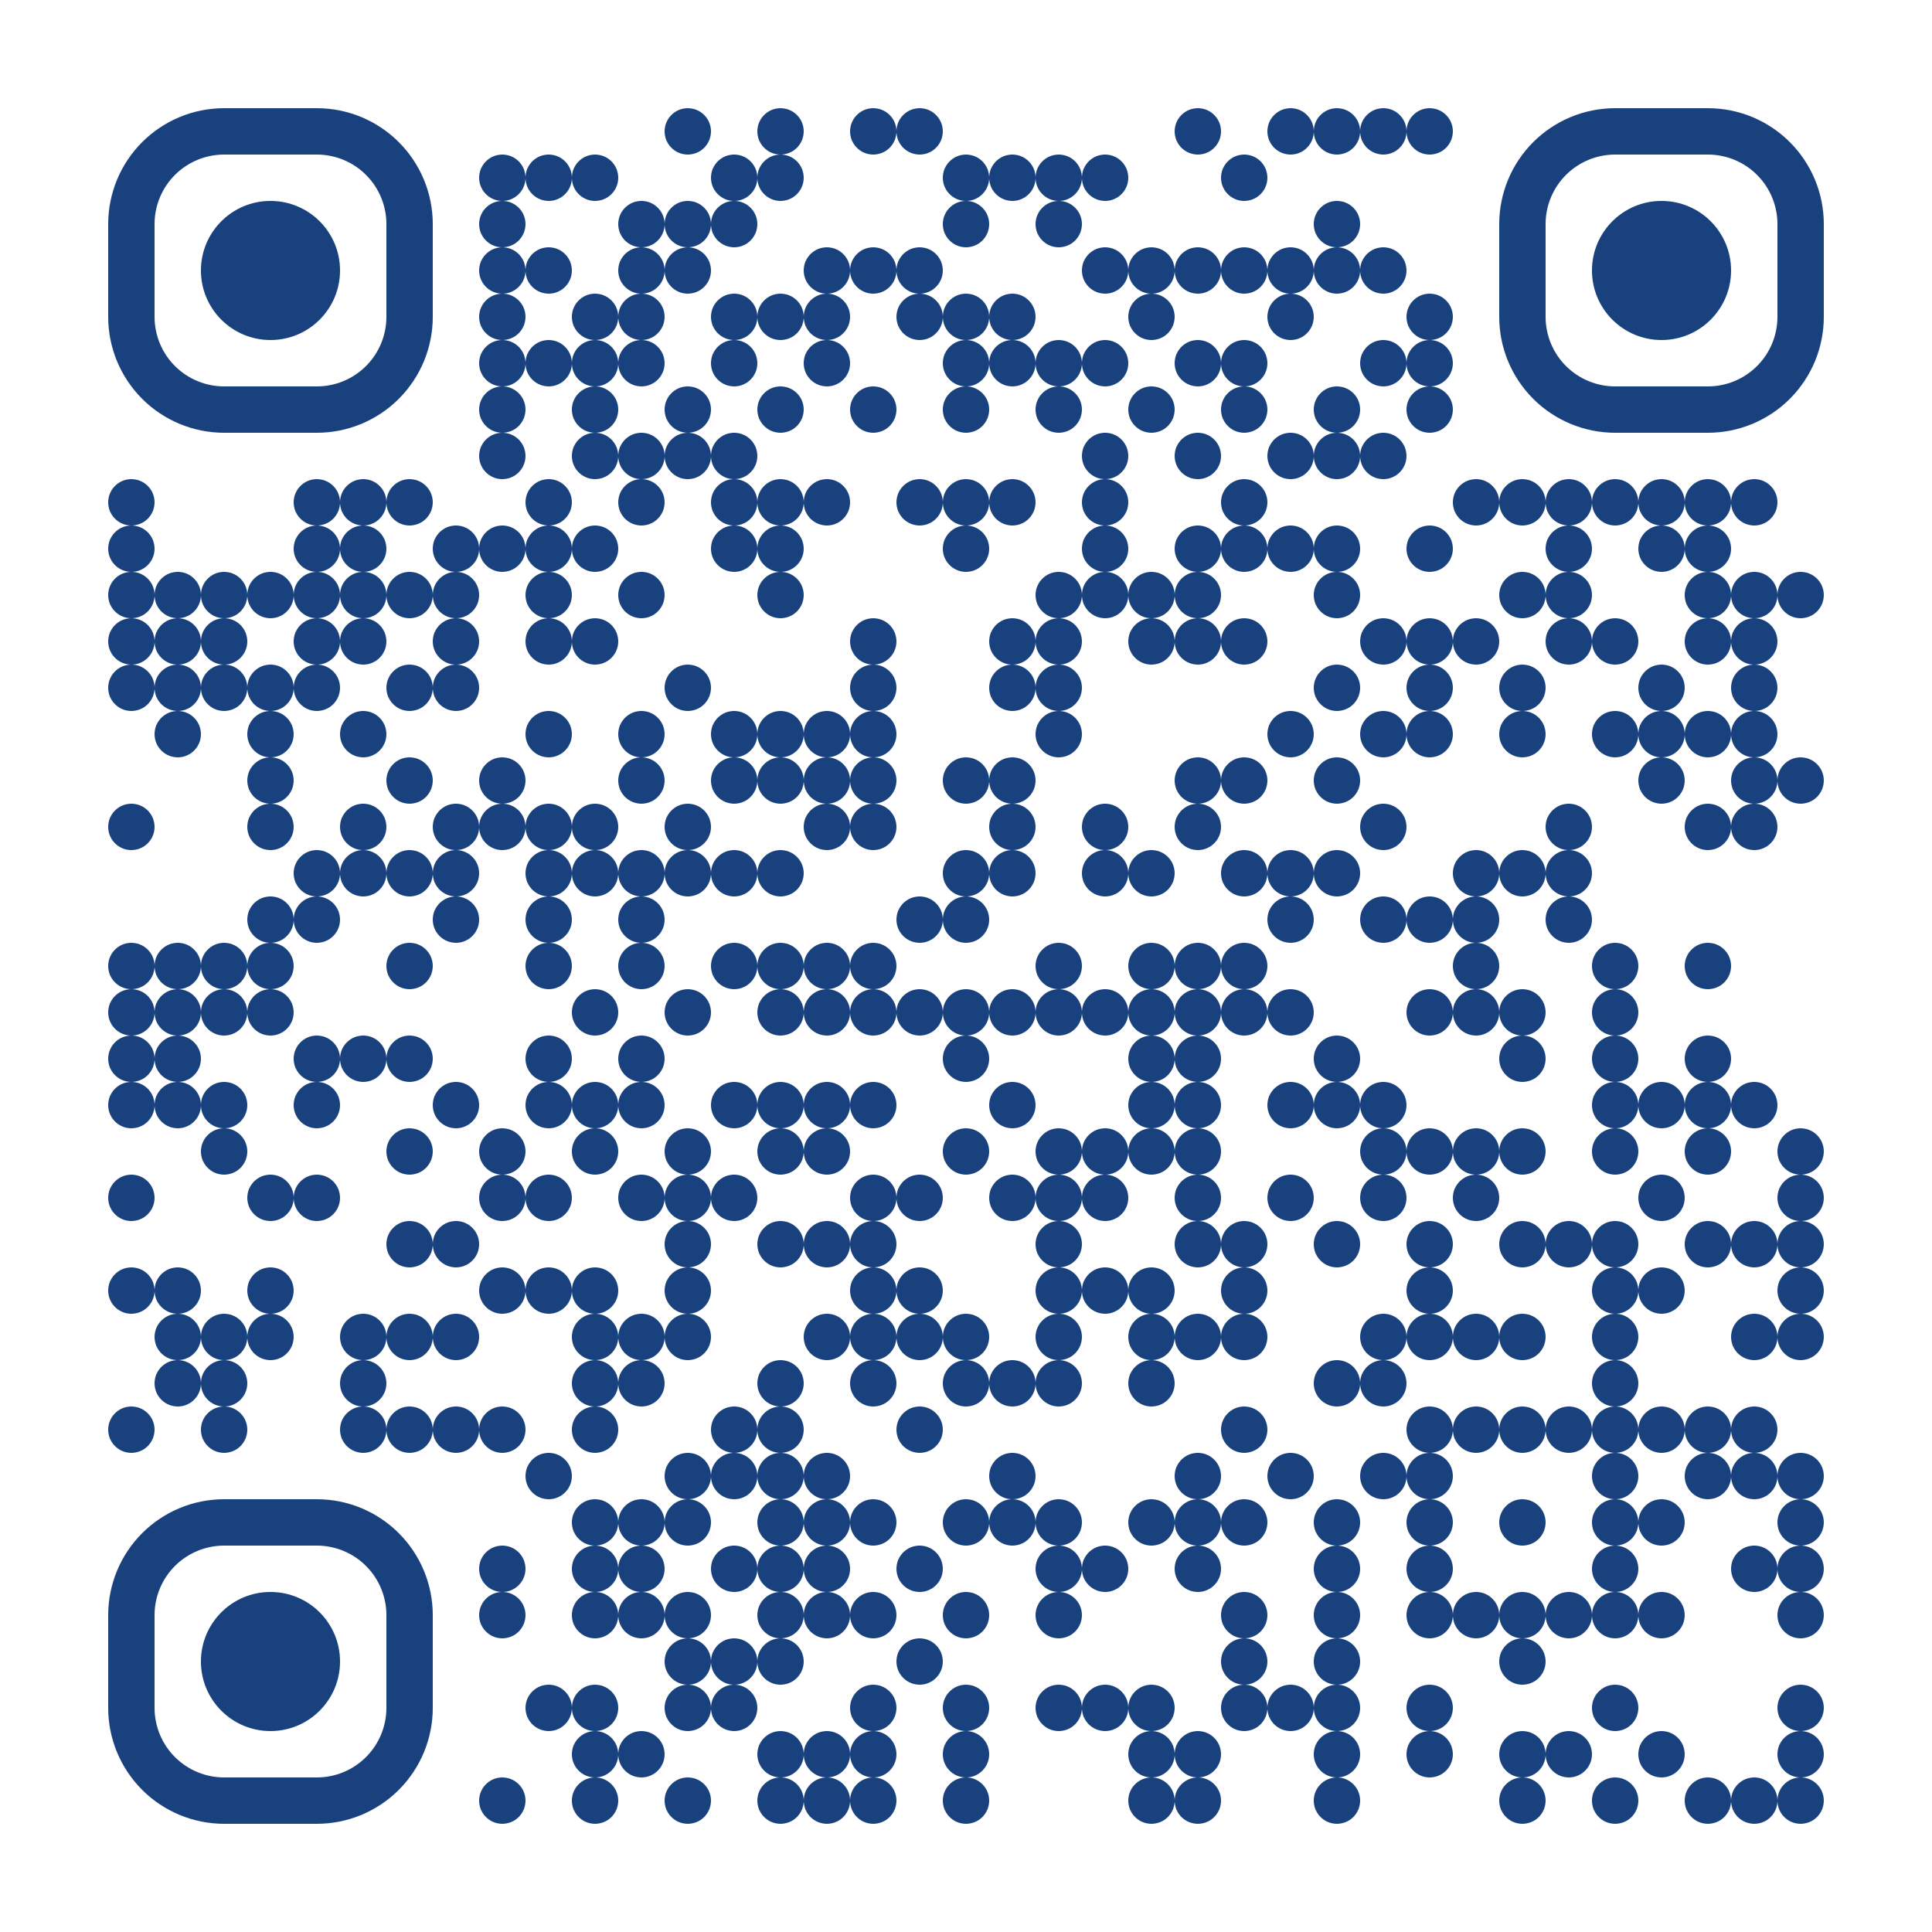 <?xml version="1.0" standalone="no"?>
<svg xmlns="http://www.w3.org/2000/svg" width="500" height="500"><rect width="100%" height="100%" fill="#808080" stroke="none"/><defs><clipPath id="clip-path-dot-color"><circle cx="34" cy="130" r="6" transform="rotate(0,34,130)"/><circle cx="34" cy="142" r="6" transform="rotate(0,34,142)"/><circle cx="34" cy="154" r="6" transform="rotate(0,34,154)"/><circle cx="34" cy="166" r="6" transform="rotate(0,34,166)"/><circle cx="34" cy="178" r="6" transform="rotate(0,34,178)"/><circle cx="34" cy="214" r="6" transform="rotate(0,34,214)"/><circle cx="34" cy="250" r="6" transform="rotate(0,34,250)"/><circle cx="34" cy="262" r="6" transform="rotate(0,34,262)"/><circle cx="34" cy="274" r="6" transform="rotate(0,34,274)"/><circle cx="34" cy="286" r="6" transform="rotate(0,34,286)"/><circle cx="34" cy="310" r="6" transform="rotate(0,34,310)"/><circle cx="34" cy="334" r="6" transform="rotate(0,34,334)"/><circle cx="34" cy="370" r="6" transform="rotate(0,34,370)"/><circle cx="46" cy="154" r="6" transform="rotate(0,46,154)"/><circle cx="46" cy="166" r="6" transform="rotate(0,46,166)"/><circle cx="46" cy="178" r="6" transform="rotate(0,46,178)"/><circle cx="46" cy="190" r="6" transform="rotate(0,46,190)"/><circle cx="46" cy="250" r="6" transform="rotate(0,46,250)"/><circle cx="46" cy="262" r="6" transform="rotate(0,46,262)"/><circle cx="46" cy="274" r="6" transform="rotate(0,46,274)"/><circle cx="46" cy="286" r="6" transform="rotate(0,46,286)"/><circle cx="46" cy="334" r="6" transform="rotate(0,46,334)"/><circle cx="46" cy="346" r="6" transform="rotate(0,46,346)"/><circle cx="46" cy="358" r="6" transform="rotate(0,46,358)"/><circle cx="58" cy="154" r="6" transform="rotate(0,58,154)"/><circle cx="58" cy="166" r="6" transform="rotate(0,58,166)"/><circle cx="58" cy="178" r="6" transform="rotate(0,58,178)"/><circle cx="58" cy="250" r="6" transform="rotate(0,58,250)"/><circle cx="58" cy="262" r="6" transform="rotate(0,58,262)"/><circle cx="58" cy="286" r="6" transform="rotate(0,58,286)"/><circle cx="58" cy="298" r="6" transform="rotate(0,58,298)"/><circle cx="58" cy="346" r="6" transform="rotate(0,58,346)"/><circle cx="58" cy="358" r="6" transform="rotate(0,58,358)"/><circle cx="58" cy="370" r="6" transform="rotate(0,58,370)"/><circle cx="70" cy="154" r="6" transform="rotate(0,70,154)"/><circle cx="70" cy="178" r="6" transform="rotate(0,70,178)"/><circle cx="70" cy="190" r="6" transform="rotate(0,70,190)"/><circle cx="70" cy="202" r="6" transform="rotate(0,70,202)"/><circle cx="70" cy="214" r="6" transform="rotate(0,70,214)"/><circle cx="70" cy="238" r="6" transform="rotate(0,70,238)"/><circle cx="70" cy="250" r="6" transform="rotate(0,70,250)"/><circle cx="70" cy="262" r="6" transform="rotate(0,70,262)"/><circle cx="70" cy="310" r="6" transform="rotate(0,70,310)"/><circle cx="70" cy="334" r="6" transform="rotate(0,70,334)"/><circle cx="70" cy="346" r="6" transform="rotate(0,70,346)"/><circle cx="82" cy="130" r="6" transform="rotate(0,82,130)"/><circle cx="82" cy="142" r="6" transform="rotate(0,82,142)"/><circle cx="82" cy="154" r="6" transform="rotate(0,82,154)"/><circle cx="82" cy="166" r="6" transform="rotate(0,82,166)"/><circle cx="82" cy="178" r="6" transform="rotate(0,82,178)"/><circle cx="82" cy="226" r="6" transform="rotate(0,82,226)"/><circle cx="82" cy="238" r="6" transform="rotate(0,82,238)"/><circle cx="82" cy="274" r="6" transform="rotate(0,82,274)"/><circle cx="82" cy="286" r="6" transform="rotate(0,82,286)"/><circle cx="82" cy="310" r="6" transform="rotate(0,82,310)"/><circle cx="94" cy="130" r="6" transform="rotate(0,94,130)"/><circle cx="94" cy="142" r="6" transform="rotate(0,94,142)"/><circle cx="94" cy="154" r="6" transform="rotate(0,94,154)"/><circle cx="94" cy="166" r="6" transform="rotate(0,94,166)"/><circle cx="94" cy="190" r="6" transform="rotate(0,94,190)"/><circle cx="94" cy="214" r="6" transform="rotate(0,94,214)"/><circle cx="94" cy="226" r="6" transform="rotate(0,94,226)"/><circle cx="94" cy="274" r="6" transform="rotate(0,94,274)"/><circle cx="94" cy="346" r="6" transform="rotate(0,94,346)"/><circle cx="94" cy="358" r="6" transform="rotate(0,94,358)"/><circle cx="94" cy="370" r="6" transform="rotate(0,94,370)"/><circle cx="106" cy="130" r="6" transform="rotate(0,106,130)"/><circle cx="106" cy="154" r="6" transform="rotate(0,106,154)"/><circle cx="106" cy="178" r="6" transform="rotate(0,106,178)"/><circle cx="106" cy="202" r="6" transform="rotate(0,106,202)"/><circle cx="106" cy="226" r="6" transform="rotate(0,106,226)"/><circle cx="106" cy="250" r="6" transform="rotate(0,106,250)"/><circle cx="106" cy="274" r="6" transform="rotate(0,106,274)"/><circle cx="106" cy="298" r="6" transform="rotate(0,106,298)"/><circle cx="106" cy="322" r="6" transform="rotate(0,106,322)"/><circle cx="106" cy="346" r="6" transform="rotate(0,106,346)"/><circle cx="106" cy="370" r="6" transform="rotate(0,106,370)"/><circle cx="118" cy="142" r="6" transform="rotate(0,118,142)"/><circle cx="118" cy="154" r="6" transform="rotate(0,118,154)"/><circle cx="118" cy="166" r="6" transform="rotate(0,118,166)"/><circle cx="118" cy="178" r="6" transform="rotate(0,118,178)"/><circle cx="118" cy="214" r="6" transform="rotate(0,118,214)"/><circle cx="118" cy="226" r="6" transform="rotate(0,118,226)"/><circle cx="118" cy="238" r="6" transform="rotate(0,118,238)"/><circle cx="118" cy="286" r="6" transform="rotate(0,118,286)"/><circle cx="118" cy="322" r="6" transform="rotate(0,118,322)"/><circle cx="118" cy="346" r="6" transform="rotate(0,118,346)"/><circle cx="118" cy="370" r="6" transform="rotate(0,118,370)"/><circle cx="130" cy="46" r="6" transform="rotate(0,130,46)"/><circle cx="130" cy="58" r="6" transform="rotate(0,130,58)"/><circle cx="130" cy="70" r="6" transform="rotate(0,130,70)"/><circle cx="130" cy="82" r="6" transform="rotate(0,130,82)"/><circle cx="130" cy="94" r="6" transform="rotate(0,130,94)"/><circle cx="130" cy="106" r="6" transform="rotate(0,130,106)"/><circle cx="130" cy="118" r="6" transform="rotate(0,130,118)"/><circle cx="130" cy="142" r="6" transform="rotate(0,130,142)"/><circle cx="130" cy="202" r="6" transform="rotate(0,130,202)"/><circle cx="130" cy="214" r="6" transform="rotate(0,130,214)"/><circle cx="130" cy="298" r="6" transform="rotate(0,130,298)"/><circle cx="130" cy="310" r="6" transform="rotate(0,130,310)"/><circle cx="130" cy="334" r="6" transform="rotate(0,130,334)"/><circle cx="130" cy="370" r="6" transform="rotate(0,130,370)"/><circle cx="130" cy="406" r="6" transform="rotate(0,130,406)"/><circle cx="130" cy="418" r="6" transform="rotate(0,130,418)"/><circle cx="130" cy="466" r="6" transform="rotate(0,130,466)"/><circle cx="142" cy="46" r="6" transform="rotate(0,142,46)"/><circle cx="142" cy="70" r="6" transform="rotate(0,142,70)"/><circle cx="142" cy="94" r="6" transform="rotate(0,142,94)"/><circle cx="142" cy="130" r="6" transform="rotate(0,142,130)"/><circle cx="142" cy="142" r="6" transform="rotate(0,142,142)"/><circle cx="142" cy="154" r="6" transform="rotate(0,142,154)"/><circle cx="142" cy="166" r="6" transform="rotate(0,142,166)"/><circle cx="142" cy="190" r="6" transform="rotate(0,142,190)"/><circle cx="142" cy="214" r="6" transform="rotate(0,142,214)"/><circle cx="142" cy="226" r="6" transform="rotate(0,142,226)"/><circle cx="142" cy="238" r="6" transform="rotate(0,142,238)"/><circle cx="142" cy="250" r="6" transform="rotate(0,142,250)"/><circle cx="142" cy="274" r="6" transform="rotate(0,142,274)"/><circle cx="142" cy="286" r="6" transform="rotate(0,142,286)"/><circle cx="142" cy="310" r="6" transform="rotate(0,142,310)"/><circle cx="142" cy="334" r="6" transform="rotate(0,142,334)"/><circle cx="142" cy="382" r="6" transform="rotate(0,142,382)"/><circle cx="142" cy="442" r="6" transform="rotate(0,142,442)"/><circle cx="154" cy="46" r="6" transform="rotate(0,154,46)"/><circle cx="154" cy="82" r="6" transform="rotate(0,154,82)"/><circle cx="154" cy="94" r="6" transform="rotate(0,154,94)"/><circle cx="154" cy="106" r="6" transform="rotate(0,154,106)"/><circle cx="154" cy="118" r="6" transform="rotate(0,154,118)"/><circle cx="154" cy="142" r="6" transform="rotate(0,154,142)"/><circle cx="154" cy="166" r="6" transform="rotate(0,154,166)"/><circle cx="154" cy="214" r="6" transform="rotate(0,154,214)"/><circle cx="154" cy="226" r="6" transform="rotate(0,154,226)"/><circle cx="154" cy="262" r="6" transform="rotate(0,154,262)"/><circle cx="154" cy="286" r="6" transform="rotate(0,154,286)"/><circle cx="154" cy="298" r="6" transform="rotate(0,154,298)"/><circle cx="154" cy="334" r="6" transform="rotate(0,154,334)"/><circle cx="154" cy="346" r="6" transform="rotate(0,154,346)"/><circle cx="154" cy="358" r="6" transform="rotate(0,154,358)"/><circle cx="154" cy="370" r="6" transform="rotate(0,154,370)"/><circle cx="154" cy="394" r="6" transform="rotate(0,154,394)"/><circle cx="154" cy="406" r="6" transform="rotate(0,154,406)"/><circle cx="154" cy="418" r="6" transform="rotate(0,154,418)"/><circle cx="154" cy="442" r="6" transform="rotate(0,154,442)"/><circle cx="154" cy="454" r="6" transform="rotate(0,154,454)"/><circle cx="154" cy="466" r="6" transform="rotate(0,154,466)"/><circle cx="166" cy="58" r="6" transform="rotate(0,166,58)"/><circle cx="166" cy="70" r="6" transform="rotate(0,166,70)"/><circle cx="166" cy="82" r="6" transform="rotate(0,166,82)"/><circle cx="166" cy="94" r="6" transform="rotate(0,166,94)"/><circle cx="166" cy="118" r="6" transform="rotate(0,166,118)"/><circle cx="166" cy="130" r="6" transform="rotate(0,166,130)"/><circle cx="166" cy="154" r="6" transform="rotate(0,166,154)"/><circle cx="166" cy="190" r="6" transform="rotate(0,166,190)"/><circle cx="166" cy="202" r="6" transform="rotate(0,166,202)"/><circle cx="166" cy="226" r="6" transform="rotate(0,166,226)"/><circle cx="166" cy="238" r="6" transform="rotate(0,166,238)"/><circle cx="166" cy="250" r="6" transform="rotate(0,166,250)"/><circle cx="166" cy="274" r="6" transform="rotate(0,166,274)"/><circle cx="166" cy="286" r="6" transform="rotate(0,166,286)"/><circle cx="166" cy="310" r="6" transform="rotate(0,166,310)"/><circle cx="166" cy="346" r="6" transform="rotate(0,166,346)"/><circle cx="166" cy="358" r="6" transform="rotate(0,166,358)"/><circle cx="166" cy="394" r="6" transform="rotate(0,166,394)"/><circle cx="166" cy="406" r="6" transform="rotate(0,166,406)"/><circle cx="166" cy="418" r="6" transform="rotate(0,166,418)"/><circle cx="166" cy="454" r="6" transform="rotate(0,166,454)"/><circle cx="178" cy="34" r="6" transform="rotate(0,178,34)"/><circle cx="178" cy="58" r="6" transform="rotate(0,178,58)"/><circle cx="178" cy="70" r="6" transform="rotate(0,178,70)"/><circle cx="178" cy="106" r="6" transform="rotate(0,178,106)"/><circle cx="178" cy="118" r="6" transform="rotate(0,178,118)"/><circle cx="178" cy="178" r="6" transform="rotate(0,178,178)"/><circle cx="178" cy="214" r="6" transform="rotate(0,178,214)"/><circle cx="178" cy="226" r="6" transform="rotate(0,178,226)"/><circle cx="178" cy="262" r="6" transform="rotate(0,178,262)"/><circle cx="178" cy="298" r="6" transform="rotate(0,178,298)"/><circle cx="178" cy="310" r="6" transform="rotate(0,178,310)"/><circle cx="178" cy="322" r="6" transform="rotate(0,178,322)"/><circle cx="178" cy="334" r="6" transform="rotate(0,178,334)"/><circle cx="178" cy="346" r="6" transform="rotate(0,178,346)"/><circle cx="178" cy="382" r="6" transform="rotate(0,178,382)"/><circle cx="178" cy="394" r="6" transform="rotate(0,178,394)"/><circle cx="178" cy="418" r="6" transform="rotate(0,178,418)"/><circle cx="178" cy="430" r="6" transform="rotate(0,178,430)"/><circle cx="178" cy="442" r="6" transform="rotate(0,178,442)"/><circle cx="178" cy="466" r="6" transform="rotate(0,178,466)"/><circle cx="190" cy="46" r="6" transform="rotate(0,190,46)"/><circle cx="190" cy="58" r="6" transform="rotate(0,190,58)"/><circle cx="190" cy="82" r="6" transform="rotate(0,190,82)"/><circle cx="190" cy="94" r="6" transform="rotate(0,190,94)"/><circle cx="190" cy="118" r="6" transform="rotate(0,190,118)"/><circle cx="190" cy="130" r="6" transform="rotate(0,190,130)"/><circle cx="190" cy="142" r="6" transform="rotate(0,190,142)"/><circle cx="190" cy="190" r="6" transform="rotate(0,190,190)"/><circle cx="190" cy="202" r="6" transform="rotate(0,190,202)"/><circle cx="190" cy="226" r="6" transform="rotate(0,190,226)"/><circle cx="190" cy="250" r="6" transform="rotate(0,190,250)"/><circle cx="190" cy="286" r="6" transform="rotate(0,190,286)"/><circle cx="190" cy="310" r="6" transform="rotate(0,190,310)"/><circle cx="190" cy="370" r="6" transform="rotate(0,190,370)"/><circle cx="190" cy="382" r="6" transform="rotate(0,190,382)"/><circle cx="190" cy="406" r="6" transform="rotate(0,190,406)"/><circle cx="190" cy="430" r="6" transform="rotate(0,190,430)"/><circle cx="190" cy="442" r="6" transform="rotate(0,190,442)"/><circle cx="202" cy="34" r="6" transform="rotate(0,202,34)"/><circle cx="202" cy="46" r="6" transform="rotate(0,202,46)"/><circle cx="202" cy="82" r="6" transform="rotate(0,202,82)"/><circle cx="202" cy="106" r="6" transform="rotate(0,202,106)"/><circle cx="202" cy="130" r="6" transform="rotate(0,202,130)"/><circle cx="202" cy="142" r="6" transform="rotate(0,202,142)"/><circle cx="202" cy="154" r="6" transform="rotate(0,202,154)"/><circle cx="202" cy="190" r="6" transform="rotate(0,202,190)"/><circle cx="202" cy="202" r="6" transform="rotate(0,202,202)"/><circle cx="202" cy="226" r="6" transform="rotate(0,202,226)"/><circle cx="202" cy="250" r="6" transform="rotate(0,202,250)"/><circle cx="202" cy="262" r="6" transform="rotate(0,202,262)"/><circle cx="202" cy="286" r="6" transform="rotate(0,202,286)"/><circle cx="202" cy="298" r="6" transform="rotate(0,202,298)"/><circle cx="202" cy="322" r="6" transform="rotate(0,202,322)"/><circle cx="202" cy="358" r="6" transform="rotate(0,202,358)"/><circle cx="202" cy="370" r="6" transform="rotate(0,202,370)"/><circle cx="202" cy="382" r="6" transform="rotate(0,202,382)"/><circle cx="202" cy="394" r="6" transform="rotate(0,202,394)"/><circle cx="202" cy="406" r="6" transform="rotate(0,202,406)"/><circle cx="202" cy="418" r="6" transform="rotate(0,202,418)"/><circle cx="202" cy="430" r="6" transform="rotate(0,202,430)"/><circle cx="202" cy="454" r="6" transform="rotate(0,202,454)"/><circle cx="202" cy="466" r="6" transform="rotate(0,202,466)"/><circle cx="214" cy="70" r="6" transform="rotate(0,214,70)"/><circle cx="214" cy="82" r="6" transform="rotate(0,214,82)"/><circle cx="214" cy="94" r="6" transform="rotate(0,214,94)"/><circle cx="214" cy="130" r="6" transform="rotate(0,214,130)"/><circle cx="214" cy="190" r="6" transform="rotate(0,214,190)"/><circle cx="214" cy="202" r="6" transform="rotate(0,214,202)"/><circle cx="214" cy="214" r="6" transform="rotate(0,214,214)"/><circle cx="214" cy="250" r="6" transform="rotate(0,214,250)"/><circle cx="214" cy="262" r="6" transform="rotate(0,214,262)"/><circle cx="214" cy="286" r="6" transform="rotate(0,214,286)"/><circle cx="214" cy="298" r="6" transform="rotate(0,214,298)"/><circle cx="214" cy="322" r="6" transform="rotate(0,214,322)"/><circle cx="214" cy="346" r="6" transform="rotate(0,214,346)"/><circle cx="214" cy="382" r="6" transform="rotate(0,214,382)"/><circle cx="214" cy="394" r="6" transform="rotate(0,214,394)"/><circle cx="214" cy="406" r="6" transform="rotate(0,214,406)"/><circle cx="214" cy="418" r="6" transform="rotate(0,214,418)"/><circle cx="214" cy="454" r="6" transform="rotate(0,214,454)"/><circle cx="214" cy="466" r="6" transform="rotate(0,214,466)"/><circle cx="226" cy="34" r="6" transform="rotate(0,226,34)"/><circle cx="226" cy="70" r="6" transform="rotate(0,226,70)"/><circle cx="226" cy="106" r="6" transform="rotate(0,226,106)"/><circle cx="226" cy="166" r="6" transform="rotate(0,226,166)"/><circle cx="226" cy="178" r="6" transform="rotate(0,226,178)"/><circle cx="226" cy="190" r="6" transform="rotate(0,226,190)"/><circle cx="226" cy="202" r="6" transform="rotate(0,226,202)"/><circle cx="226" cy="214" r="6" transform="rotate(0,226,214)"/><circle cx="226" cy="250" r="6" transform="rotate(0,226,250)"/><circle cx="226" cy="262" r="6" transform="rotate(0,226,262)"/><circle cx="226" cy="286" r="6" transform="rotate(0,226,286)"/><circle cx="226" cy="310" r="6" transform="rotate(0,226,310)"/><circle cx="226" cy="322" r="6" transform="rotate(0,226,322)"/><circle cx="226" cy="334" r="6" transform="rotate(0,226,334)"/><circle cx="226" cy="346" r="6" transform="rotate(0,226,346)"/><circle cx="226" cy="358" r="6" transform="rotate(0,226,358)"/><circle cx="226" cy="394" r="6" transform="rotate(0,226,394)"/><circle cx="226" cy="418" r="6" transform="rotate(0,226,418)"/><circle cx="226" cy="442" r="6" transform="rotate(0,226,442)"/><circle cx="226" cy="454" r="6" transform="rotate(0,226,454)"/><circle cx="226" cy="466" r="6" transform="rotate(0,226,466)"/><circle cx="238" cy="34" r="6" transform="rotate(0,238,34)"/><circle cx="238" cy="70" r="6" transform="rotate(0,238,70)"/><circle cx="238" cy="82" r="6" transform="rotate(0,238,82)"/><circle cx="238" cy="130" r="6" transform="rotate(0,238,130)"/><circle cx="238" cy="238" r="6" transform="rotate(0,238,238)"/><circle cx="238" cy="262" r="6" transform="rotate(0,238,262)"/><circle cx="238" cy="310" r="6" transform="rotate(0,238,310)"/><circle cx="238" cy="334" r="6" transform="rotate(0,238,334)"/><circle cx="238" cy="346" r="6" transform="rotate(0,238,346)"/><circle cx="238" cy="370" r="6" transform="rotate(0,238,370)"/><circle cx="238" cy="406" r="6" transform="rotate(0,238,406)"/><circle cx="238" cy="430" r="6" transform="rotate(0,238,430)"/><circle cx="250" cy="46" r="6" transform="rotate(0,250,46)"/><circle cx="250" cy="58" r="6" transform="rotate(0,250,58)"/><circle cx="250" cy="82" r="6" transform="rotate(0,250,82)"/><circle cx="250" cy="94" r="6" transform="rotate(0,250,94)"/><circle cx="250" cy="106" r="6" transform="rotate(0,250,106)"/><circle cx="250" cy="130" r="6" transform="rotate(0,250,130)"/><circle cx="250" cy="142" r="6" transform="rotate(0,250,142)"/><circle cx="250" cy="202" r="6" transform="rotate(0,250,202)"/><circle cx="250" cy="226" r="6" transform="rotate(0,250,226)"/><circle cx="250" cy="238" r="6" transform="rotate(0,250,238)"/><circle cx="250" cy="262" r="6" transform="rotate(0,250,262)"/><circle cx="250" cy="274" r="6" transform="rotate(0,250,274)"/><circle cx="250" cy="298" r="6" transform="rotate(0,250,298)"/><circle cx="250" cy="346" r="6" transform="rotate(0,250,346)"/><circle cx="250" cy="358" r="6" transform="rotate(0,250,358)"/><circle cx="250" cy="394" r="6" transform="rotate(0,250,394)"/><circle cx="250" cy="418" r="6" transform="rotate(0,250,418)"/><circle cx="250" cy="442" r="6" transform="rotate(0,250,442)"/><circle cx="250" cy="454" r="6" transform="rotate(0,250,454)"/><circle cx="250" cy="466" r="6" transform="rotate(0,250,466)"/><circle cx="262" cy="46" r="6" transform="rotate(0,262,46)"/><circle cx="262" cy="82" r="6" transform="rotate(0,262,82)"/><circle cx="262" cy="94" r="6" transform="rotate(0,262,94)"/><circle cx="262" cy="130" r="6" transform="rotate(0,262,130)"/><circle cx="262" cy="166" r="6" transform="rotate(0,262,166)"/><circle cx="262" cy="178" r="6" transform="rotate(0,262,178)"/><circle cx="262" cy="202" r="6" transform="rotate(0,262,202)"/><circle cx="262" cy="214" r="6" transform="rotate(0,262,214)"/><circle cx="262" cy="226" r="6" transform="rotate(0,262,226)"/><circle cx="262" cy="262" r="6" transform="rotate(0,262,262)"/><circle cx="262" cy="286" r="6" transform="rotate(0,262,286)"/><circle cx="262" cy="310" r="6" transform="rotate(0,262,310)"/><circle cx="262" cy="358" r="6" transform="rotate(0,262,358)"/><circle cx="262" cy="382" r="6" transform="rotate(0,262,382)"/><circle cx="262" cy="394" r="6" transform="rotate(0,262,394)"/><circle cx="274" cy="46" r="6" transform="rotate(0,274,46)"/><circle cx="274" cy="58" r="6" transform="rotate(0,274,58)"/><circle cx="274" cy="94" r="6" transform="rotate(0,274,94)"/><circle cx="274" cy="106" r="6" transform="rotate(0,274,106)"/><circle cx="274" cy="154" r="6" transform="rotate(0,274,154)"/><circle cx="274" cy="166" r="6" transform="rotate(0,274,166)"/><circle cx="274" cy="178" r="6" transform="rotate(0,274,178)"/><circle cx="274" cy="190" r="6" transform="rotate(0,274,190)"/><circle cx="274" cy="250" r="6" transform="rotate(0,274,250)"/><circle cx="274" cy="262" r="6" transform="rotate(0,274,262)"/><circle cx="274" cy="298" r="6" transform="rotate(0,274,298)"/><circle cx="274" cy="310" r="6" transform="rotate(0,274,310)"/><circle cx="274" cy="322" r="6" transform="rotate(0,274,322)"/><circle cx="274" cy="334" r="6" transform="rotate(0,274,334)"/><circle cx="274" cy="346" r="6" transform="rotate(0,274,346)"/><circle cx="274" cy="358" r="6" transform="rotate(0,274,358)"/><circle cx="274" cy="394" r="6" transform="rotate(0,274,394)"/><circle cx="274" cy="406" r="6" transform="rotate(0,274,406)"/><circle cx="274" cy="418" r="6" transform="rotate(0,274,418)"/><circle cx="274" cy="442" r="6" transform="rotate(0,274,442)"/><circle cx="286" cy="46" r="6" transform="rotate(0,286,46)"/><circle cx="286" cy="70" r="6" transform="rotate(0,286,70)"/><circle cx="286" cy="94" r="6" transform="rotate(0,286,94)"/><circle cx="286" cy="118" r="6" transform="rotate(0,286,118)"/><circle cx="286" cy="130" r="6" transform="rotate(0,286,130)"/><circle cx="286" cy="142" r="6" transform="rotate(0,286,142)"/><circle cx="286" cy="154" r="6" transform="rotate(0,286,154)"/><circle cx="286" cy="214" r="6" transform="rotate(0,286,214)"/><circle cx="286" cy="226" r="6" transform="rotate(0,286,226)"/><circle cx="286" cy="262" r="6" transform="rotate(0,286,262)"/><circle cx="286" cy="298" r="6" transform="rotate(0,286,298)"/><circle cx="286" cy="310" r="6" transform="rotate(0,286,310)"/><circle cx="286" cy="334" r="6" transform="rotate(0,286,334)"/><circle cx="286" cy="406" r="6" transform="rotate(0,286,406)"/><circle cx="286" cy="442" r="6" transform="rotate(0,286,442)"/><circle cx="298" cy="70" r="6" transform="rotate(0,298,70)"/><circle cx="298" cy="82" r="6" transform="rotate(0,298,82)"/><circle cx="298" cy="106" r="6" transform="rotate(0,298,106)"/><circle cx="298" cy="154" r="6" transform="rotate(0,298,154)"/><circle cx="298" cy="166" r="6" transform="rotate(0,298,166)"/><circle cx="298" cy="226" r="6" transform="rotate(0,298,226)"/><circle cx="298" cy="250" r="6" transform="rotate(0,298,250)"/><circle cx="298" cy="262" r="6" transform="rotate(0,298,262)"/><circle cx="298" cy="274" r="6" transform="rotate(0,298,274)"/><circle cx="298" cy="286" r="6" transform="rotate(0,298,286)"/><circle cx="298" cy="298" r="6" transform="rotate(0,298,298)"/><circle cx="298" cy="334" r="6" transform="rotate(0,298,334)"/><circle cx="298" cy="346" r="6" transform="rotate(0,298,346)"/><circle cx="298" cy="358" r="6" transform="rotate(0,298,358)"/><circle cx="298" cy="394" r="6" transform="rotate(0,298,394)"/><circle cx="298" cy="442" r="6" transform="rotate(0,298,442)"/><circle cx="298" cy="454" r="6" transform="rotate(0,298,454)"/><circle cx="298" cy="466" r="6" transform="rotate(0,298,466)"/><circle cx="310" cy="34" r="6" transform="rotate(0,310,34)"/><circle cx="310" cy="70" r="6" transform="rotate(0,310,70)"/><circle cx="310" cy="94" r="6" transform="rotate(0,310,94)"/><circle cx="310" cy="118" r="6" transform="rotate(0,310,118)"/><circle cx="310" cy="142" r="6" transform="rotate(0,310,142)"/><circle cx="310" cy="154" r="6" transform="rotate(0,310,154)"/><circle cx="310" cy="166" r="6" transform="rotate(0,310,166)"/><circle cx="310" cy="202" r="6" transform="rotate(0,310,202)"/><circle cx="310" cy="214" r="6" transform="rotate(0,310,214)"/><circle cx="310" cy="250" r="6" transform="rotate(0,310,250)"/><circle cx="310" cy="262" r="6" transform="rotate(0,310,262)"/><circle cx="310" cy="274" r="6" transform="rotate(0,310,274)"/><circle cx="310" cy="286" r="6" transform="rotate(0,310,286)"/><circle cx="310" cy="298" r="6" transform="rotate(0,310,298)"/><circle cx="310" cy="310" r="6" transform="rotate(0,310,310)"/><circle cx="310" cy="322" r="6" transform="rotate(0,310,322)"/><circle cx="310" cy="346" r="6" transform="rotate(0,310,346)"/><circle cx="310" cy="382" r="6" transform="rotate(0,310,382)"/><circle cx="310" cy="394" r="6" transform="rotate(0,310,394)"/><circle cx="310" cy="406" r="6" transform="rotate(0,310,406)"/><circle cx="310" cy="454" r="6" transform="rotate(0,310,454)"/><circle cx="310" cy="466" r="6" transform="rotate(0,310,466)"/><circle cx="322" cy="46" r="6" transform="rotate(0,322,46)"/><circle cx="322" cy="70" r="6" transform="rotate(0,322,70)"/><circle cx="322" cy="94" r="6" transform="rotate(0,322,94)"/><circle cx="322" cy="106" r="6" transform="rotate(0,322,106)"/><circle cx="322" cy="130" r="6" transform="rotate(0,322,130)"/><circle cx="322" cy="142" r="6" transform="rotate(0,322,142)"/><circle cx="322" cy="166" r="6" transform="rotate(0,322,166)"/><circle cx="322" cy="202" r="6" transform="rotate(0,322,202)"/><circle cx="322" cy="226" r="6" transform="rotate(0,322,226)"/><circle cx="322" cy="250" r="6" transform="rotate(0,322,250)"/><circle cx="322" cy="262" r="6" transform="rotate(0,322,262)"/><circle cx="322" cy="322" r="6" transform="rotate(0,322,322)"/><circle cx="322" cy="334" r="6" transform="rotate(0,322,334)"/><circle cx="322" cy="346" r="6" transform="rotate(0,322,346)"/><circle cx="322" cy="370" r="6" transform="rotate(0,322,370)"/><circle cx="322" cy="394" r="6" transform="rotate(0,322,394)"/><circle cx="322" cy="418" r="6" transform="rotate(0,322,418)"/><circle cx="322" cy="430" r="6" transform="rotate(0,322,430)"/><circle cx="322" cy="442" r="6" transform="rotate(0,322,442)"/><circle cx="334" cy="34" r="6" transform="rotate(0,334,34)"/><circle cx="334" cy="70" r="6" transform="rotate(0,334,70)"/><circle cx="334" cy="82" r="6" transform="rotate(0,334,82)"/><circle cx="334" cy="118" r="6" transform="rotate(0,334,118)"/><circle cx="334" cy="142" r="6" transform="rotate(0,334,142)"/><circle cx="334" cy="190" r="6" transform="rotate(0,334,190)"/><circle cx="334" cy="226" r="6" transform="rotate(0,334,226)"/><circle cx="334" cy="238" r="6" transform="rotate(0,334,238)"/><circle cx="334" cy="262" r="6" transform="rotate(0,334,262)"/><circle cx="334" cy="286" r="6" transform="rotate(0,334,286)"/><circle cx="334" cy="310" r="6" transform="rotate(0,334,310)"/><circle cx="334" cy="382" r="6" transform="rotate(0,334,382)"/><circle cx="334" cy="442" r="6" transform="rotate(0,334,442)"/><circle cx="346" cy="34" r="6" transform="rotate(0,346,34)"/><circle cx="346" cy="58" r="6" transform="rotate(0,346,58)"/><circle cx="346" cy="70" r="6" transform="rotate(0,346,70)"/><circle cx="346" cy="106" r="6" transform="rotate(0,346,106)"/><circle cx="346" cy="118" r="6" transform="rotate(0,346,118)"/><circle cx="346" cy="142" r="6" transform="rotate(0,346,142)"/><circle cx="346" cy="154" r="6" transform="rotate(0,346,154)"/><circle cx="346" cy="178" r="6" transform="rotate(0,346,178)"/><circle cx="346" cy="202" r="6" transform="rotate(0,346,202)"/><circle cx="346" cy="226" r="6" transform="rotate(0,346,226)"/><circle cx="346" cy="274" r="6" transform="rotate(0,346,274)"/><circle cx="346" cy="286" r="6" transform="rotate(0,346,286)"/><circle cx="346" cy="322" r="6" transform="rotate(0,346,322)"/><circle cx="346" cy="358" r="6" transform="rotate(0,346,358)"/><circle cx="346" cy="394" r="6" transform="rotate(0,346,394)"/><circle cx="346" cy="406" r="6" transform="rotate(0,346,406)"/><circle cx="346" cy="418" r="6" transform="rotate(0,346,418)"/><circle cx="346" cy="430" r="6" transform="rotate(0,346,430)"/><circle cx="346" cy="442" r="6" transform="rotate(0,346,442)"/><circle cx="346" cy="454" r="6" transform="rotate(0,346,454)"/><circle cx="346" cy="466" r="6" transform="rotate(0,346,466)"/><circle cx="358" cy="34" r="6" transform="rotate(0,358,34)"/><circle cx="358" cy="70" r="6" transform="rotate(0,358,70)"/><circle cx="358" cy="94" r="6" transform="rotate(0,358,94)"/><circle cx="358" cy="118" r="6" transform="rotate(0,358,118)"/><circle cx="358" cy="166" r="6" transform="rotate(0,358,166)"/><circle cx="358" cy="190" r="6" transform="rotate(0,358,190)"/><circle cx="358" cy="214" r="6" transform="rotate(0,358,214)"/><circle cx="358" cy="238" r="6" transform="rotate(0,358,238)"/><circle cx="358" cy="286" r="6" transform="rotate(0,358,286)"/><circle cx="358" cy="298" r="6" transform="rotate(0,358,298)"/><circle cx="358" cy="310" r="6" transform="rotate(0,358,310)"/><circle cx="358" cy="346" r="6" transform="rotate(0,358,346)"/><circle cx="358" cy="358" r="6" transform="rotate(0,358,358)"/><circle cx="358" cy="382" r="6" transform="rotate(0,358,382)"/><circle cx="370" cy="34" r="6" transform="rotate(0,370,34)"/><circle cx="370" cy="82" r="6" transform="rotate(0,370,82)"/><circle cx="370" cy="94" r="6" transform="rotate(0,370,94)"/><circle cx="370" cy="106" r="6" transform="rotate(0,370,106)"/><circle cx="370" cy="142" r="6" transform="rotate(0,370,142)"/><circle cx="370" cy="166" r="6" transform="rotate(0,370,166)"/><circle cx="370" cy="178" r="6" transform="rotate(0,370,178)"/><circle cx="370" cy="190" r="6" transform="rotate(0,370,190)"/><circle cx="370" cy="238" r="6" transform="rotate(0,370,238)"/><circle cx="370" cy="262" r="6" transform="rotate(0,370,262)"/><circle cx="370" cy="298" r="6" transform="rotate(0,370,298)"/><circle cx="370" cy="322" r="6" transform="rotate(0,370,322)"/><circle cx="370" cy="334" r="6" transform="rotate(0,370,334)"/><circle cx="370" cy="346" r="6" transform="rotate(0,370,346)"/><circle cx="370" cy="370" r="6" transform="rotate(0,370,370)"/><circle cx="370" cy="382" r="6" transform="rotate(0,370,382)"/><circle cx="370" cy="394" r="6" transform="rotate(0,370,394)"/><circle cx="370" cy="406" r="6" transform="rotate(0,370,406)"/><circle cx="370" cy="418" r="6" transform="rotate(0,370,418)"/><circle cx="370" cy="442" r="6" transform="rotate(0,370,442)"/><circle cx="370" cy="454" r="6" transform="rotate(0,370,454)"/><circle cx="382" cy="130" r="6" transform="rotate(0,382,130)"/><circle cx="382" cy="166" r="6" transform="rotate(0,382,166)"/><circle cx="382" cy="226" r="6" transform="rotate(0,382,226)"/><circle cx="382" cy="238" r="6" transform="rotate(0,382,238)"/><circle cx="382" cy="250" r="6" transform="rotate(0,382,250)"/><circle cx="382" cy="262" r="6" transform="rotate(0,382,262)"/><circle cx="382" cy="298" r="6" transform="rotate(0,382,298)"/><circle cx="382" cy="310" r="6" transform="rotate(0,382,310)"/><circle cx="382" cy="346" r="6" transform="rotate(0,382,346)"/><circle cx="382" cy="370" r="6" transform="rotate(0,382,370)"/><circle cx="382" cy="418" r="6" transform="rotate(0,382,418)"/><circle cx="394" cy="130" r="6" transform="rotate(0,394,130)"/><circle cx="394" cy="154" r="6" transform="rotate(0,394,154)"/><circle cx="394" cy="178" r="6" transform="rotate(0,394,178)"/><circle cx="394" cy="190" r="6" transform="rotate(0,394,190)"/><circle cx="394" cy="226" r="6" transform="rotate(0,394,226)"/><circle cx="394" cy="262" r="6" transform="rotate(0,394,262)"/><circle cx="394" cy="274" r="6" transform="rotate(0,394,274)"/><circle cx="394" cy="298" r="6" transform="rotate(0,394,298)"/><circle cx="394" cy="322" r="6" transform="rotate(0,394,322)"/><circle cx="394" cy="346" r="6" transform="rotate(0,394,346)"/><circle cx="394" cy="370" r="6" transform="rotate(0,394,370)"/><circle cx="394" cy="394" r="6" transform="rotate(0,394,394)"/><circle cx="394" cy="418" r="6" transform="rotate(0,394,418)"/><circle cx="394" cy="430" r="6" transform="rotate(0,394,430)"/><circle cx="394" cy="454" r="6" transform="rotate(0,394,454)"/><circle cx="394" cy="466" r="6" transform="rotate(0,394,466)"/><circle cx="406" cy="130" r="6" transform="rotate(0,406,130)"/><circle cx="406" cy="142" r="6" transform="rotate(0,406,142)"/><circle cx="406" cy="154" r="6" transform="rotate(0,406,154)"/><circle cx="406" cy="166" r="6" transform="rotate(0,406,166)"/><circle cx="406" cy="214" r="6" transform="rotate(0,406,214)"/><circle cx="406" cy="226" r="6" transform="rotate(0,406,226)"/><circle cx="406" cy="238" r="6" transform="rotate(0,406,238)"/><circle cx="406" cy="322" r="6" transform="rotate(0,406,322)"/><circle cx="406" cy="370" r="6" transform="rotate(0,406,370)"/><circle cx="406" cy="418" r="6" transform="rotate(0,406,418)"/><circle cx="406" cy="454" r="6" transform="rotate(0,406,454)"/><circle cx="418" cy="130" r="6" transform="rotate(0,418,130)"/><circle cx="418" cy="166" r="6" transform="rotate(0,418,166)"/><circle cx="418" cy="190" r="6" transform="rotate(0,418,190)"/><circle cx="418" cy="250" r="6" transform="rotate(0,418,250)"/><circle cx="418" cy="262" r="6" transform="rotate(0,418,262)"/><circle cx="418" cy="274" r="6" transform="rotate(0,418,274)"/><circle cx="418" cy="286" r="6" transform="rotate(0,418,286)"/><circle cx="418" cy="298" r="6" transform="rotate(0,418,298)"/><circle cx="418" cy="322" r="6" transform="rotate(0,418,322)"/><circle cx="418" cy="334" r="6" transform="rotate(0,418,334)"/><circle cx="418" cy="346" r="6" transform="rotate(0,418,346)"/><circle cx="418" cy="358" r="6" transform="rotate(0,418,358)"/><circle cx="418" cy="370" r="6" transform="rotate(0,418,370)"/><circle cx="418" cy="382" r="6" transform="rotate(0,418,382)"/><circle cx="418" cy="394" r="6" transform="rotate(0,418,394)"/><circle cx="418" cy="406" r="6" transform="rotate(0,418,406)"/><circle cx="418" cy="418" r="6" transform="rotate(0,418,418)"/><circle cx="418" cy="442" r="6" transform="rotate(0,418,442)"/><circle cx="418" cy="466" r="6" transform="rotate(0,418,466)"/><circle cx="430" cy="130" r="6" transform="rotate(0,430,130)"/><circle cx="430" cy="142" r="6" transform="rotate(0,430,142)"/><circle cx="430" cy="178" r="6" transform="rotate(0,430,178)"/><circle cx="430" cy="190" r="6" transform="rotate(0,430,190)"/><circle cx="430" cy="202" r="6" transform="rotate(0,430,202)"/><circle cx="430" cy="286" r="6" transform="rotate(0,430,286)"/><circle cx="430" cy="310" r="6" transform="rotate(0,430,310)"/><circle cx="430" cy="334" r="6" transform="rotate(0,430,334)"/><circle cx="430" cy="370" r="6" transform="rotate(0,430,370)"/><circle cx="430" cy="394" r="6" transform="rotate(0,430,394)"/><circle cx="430" cy="418" r="6" transform="rotate(0,430,418)"/><circle cx="430" cy="454" r="6" transform="rotate(0,430,454)"/><circle cx="442" cy="130" r="6" transform="rotate(0,442,130)"/><circle cx="442" cy="142" r="6" transform="rotate(0,442,142)"/><circle cx="442" cy="154" r="6" transform="rotate(0,442,154)"/><circle cx="442" cy="166" r="6" transform="rotate(0,442,166)"/><circle cx="442" cy="190" r="6" transform="rotate(0,442,190)"/><circle cx="442" cy="214" r="6" transform="rotate(0,442,214)"/><circle cx="442" cy="250" r="6" transform="rotate(0,442,250)"/><circle cx="442" cy="274" r="6" transform="rotate(0,442,274)"/><circle cx="442" cy="286" r="6" transform="rotate(0,442,286)"/><circle cx="442" cy="298" r="6" transform="rotate(0,442,298)"/><circle cx="442" cy="322" r="6" transform="rotate(0,442,322)"/><circle cx="442" cy="370" r="6" transform="rotate(0,442,370)"/><circle cx="442" cy="382" r="6" transform="rotate(0,442,382)"/><circle cx="442" cy="466" r="6" transform="rotate(0,442,466)"/><circle cx="454" cy="130" r="6" transform="rotate(0,454,130)"/><circle cx="454" cy="154" r="6" transform="rotate(0,454,154)"/><circle cx="454" cy="166" r="6" transform="rotate(0,454,166)"/><circle cx="454" cy="178" r="6" transform="rotate(0,454,178)"/><circle cx="454" cy="190" r="6" transform="rotate(0,454,190)"/><circle cx="454" cy="202" r="6" transform="rotate(0,454,202)"/><circle cx="454" cy="214" r="6" transform="rotate(0,454,214)"/><circle cx="454" cy="286" r="6" transform="rotate(0,454,286)"/><circle cx="454" cy="322" r="6" transform="rotate(0,454,322)"/><circle cx="454" cy="346" r="6" transform="rotate(0,454,346)"/><circle cx="454" cy="370" r="6" transform="rotate(0,454,370)"/><circle cx="454" cy="382" r="6" transform="rotate(0,454,382)"/><circle cx="454" cy="406" r="6" transform="rotate(0,454,406)"/><circle cx="454" cy="466" r="6" transform="rotate(0,454,466)"/><circle cx="466" cy="154" r="6" transform="rotate(0,466,154)"/><circle cx="466" cy="202" r="6" transform="rotate(0,466,202)"/><circle cx="466" cy="298" r="6" transform="rotate(0,466,298)"/><circle cx="466" cy="310" r="6" transform="rotate(0,466,310)"/><circle cx="466" cy="322" r="6" transform="rotate(0,466,322)"/><circle cx="466" cy="334" r="6" transform="rotate(0,466,334)"/><circle cx="466" cy="346" r="6" transform="rotate(0,466,346)"/><circle cx="466" cy="382" r="6" transform="rotate(0,466,382)"/><circle cx="466" cy="394" r="6" transform="rotate(0,466,394)"/><circle cx="466" cy="406" r="6" transform="rotate(0,466,406)"/><circle cx="466" cy="418" r="6" transform="rotate(0,466,418)"/><circle cx="466" cy="442" r="6" transform="rotate(0,466,442)"/><circle cx="466" cy="454" r="6" transform="rotate(0,466,454)"/><circle cx="466" cy="466" r="6" transform="rotate(0,466,466)"/></clipPath><clipPath id="clip-path-corners-square-color-0-0"><path clip-rule="evenodd" d="M 28 58v 24a 30 30, 0, 0, 0, 30 30h 24a 30 30, 0, 0, 0, 30 -30v -24a 30 30, 0, 0, 0, -30 -30h -24a 30 30, 0, 0, 0, -30 30M 58 40h 24a 18 18, 0, 0, 1, 18 18v 24a 18 18, 0, 0, 1, -18 18h -24a 18 18, 0, 0, 1, -18 -18v -24a 18 18, 0, 0, 1, 18 -18" transform="rotate(0,70,70)"/></clipPath><clipPath id="clip-path-corners-dot-color-0-0"><circle cx="70" cy="70" r="18" transform="rotate(0,70,70)"/></clipPath><clipPath id="clip-path-corners-square-color-1-0"><path clip-rule="evenodd" d="M 388 58v 24a 30 30, 0, 0, 0, 30 30h 24a 30 30, 0, 0, 0, 30 -30v -24a 30 30, 0, 0, 0, -30 -30h -24a 30 30, 0, 0, 0, -30 30M 418 40h 24a 18 18, 0, 0, 1, 18 18v 24a 18 18, 0, 0, 1, -18 18h -24a 18 18, 0, 0, 1, -18 -18v -24a 18 18, 0, 0, 1, 18 -18" transform="rotate(90,430,70)"/></clipPath><clipPath id="clip-path-corners-dot-color-1-0"><circle cx="430" cy="70" r="18" transform="rotate(90,430,70)"/></clipPath><clipPath id="clip-path-corners-square-color-0-1"><path clip-rule="evenodd" d="M 28 418v 24a 30 30, 0, 0, 0, 30 30h 24a 30 30, 0, 0, 0, 30 -30v -24a 30 30, 0, 0, 0, -30 -30h -24a 30 30, 0, 0, 0, -30 30M 58 400h 24a 18 18, 0, 0, 1, 18 18v 24a 18 18, 0, 0, 1, -18 18h -24a 18 18, 0, 0, 1, -18 -18v -24a 18 18, 0, 0, 1, 18 -18" transform="rotate(-90,70,430)"/></clipPath><clipPath id="clip-path-corners-dot-color-0-1"><circle cx="70" cy="430" r="18" transform="rotate(-90,70,430)"/></clipPath></defs><rect x="0" y="0" height="500" width="500" clip-path="url('#clip-path-background-color')" fill="#fff"/><rect x="0" y="0" height="500" width="500" clip-path="url('#clip-path-dot-color')" fill="#18417E"/><rect x="28" y="28" height="84" width="84" clip-path="url('#clip-path-corners-square-color-0-0')" fill="#18417E"/><rect x="52" y="52" height="36" width="36" clip-path="url('#clip-path-corners-dot-color-0-0')" fill="#18417E"/><rect x="388" y="28" height="84" width="84" clip-path="url('#clip-path-corners-square-color-1-0')" fill="#18417E"/><rect x="412" y="52" height="36" width="36" clip-path="url('#clip-path-corners-dot-color-1-0')" fill="#18417E"/><rect x="28" y="388" height="84" width="84" clip-path="url('#clip-path-corners-square-color-0-1')" fill="#18417E"/><rect x="52" y="412" height="36" width="36" clip-path="url('#clip-path-corners-dot-color-0-1')" fill="#18417E"/></svg>